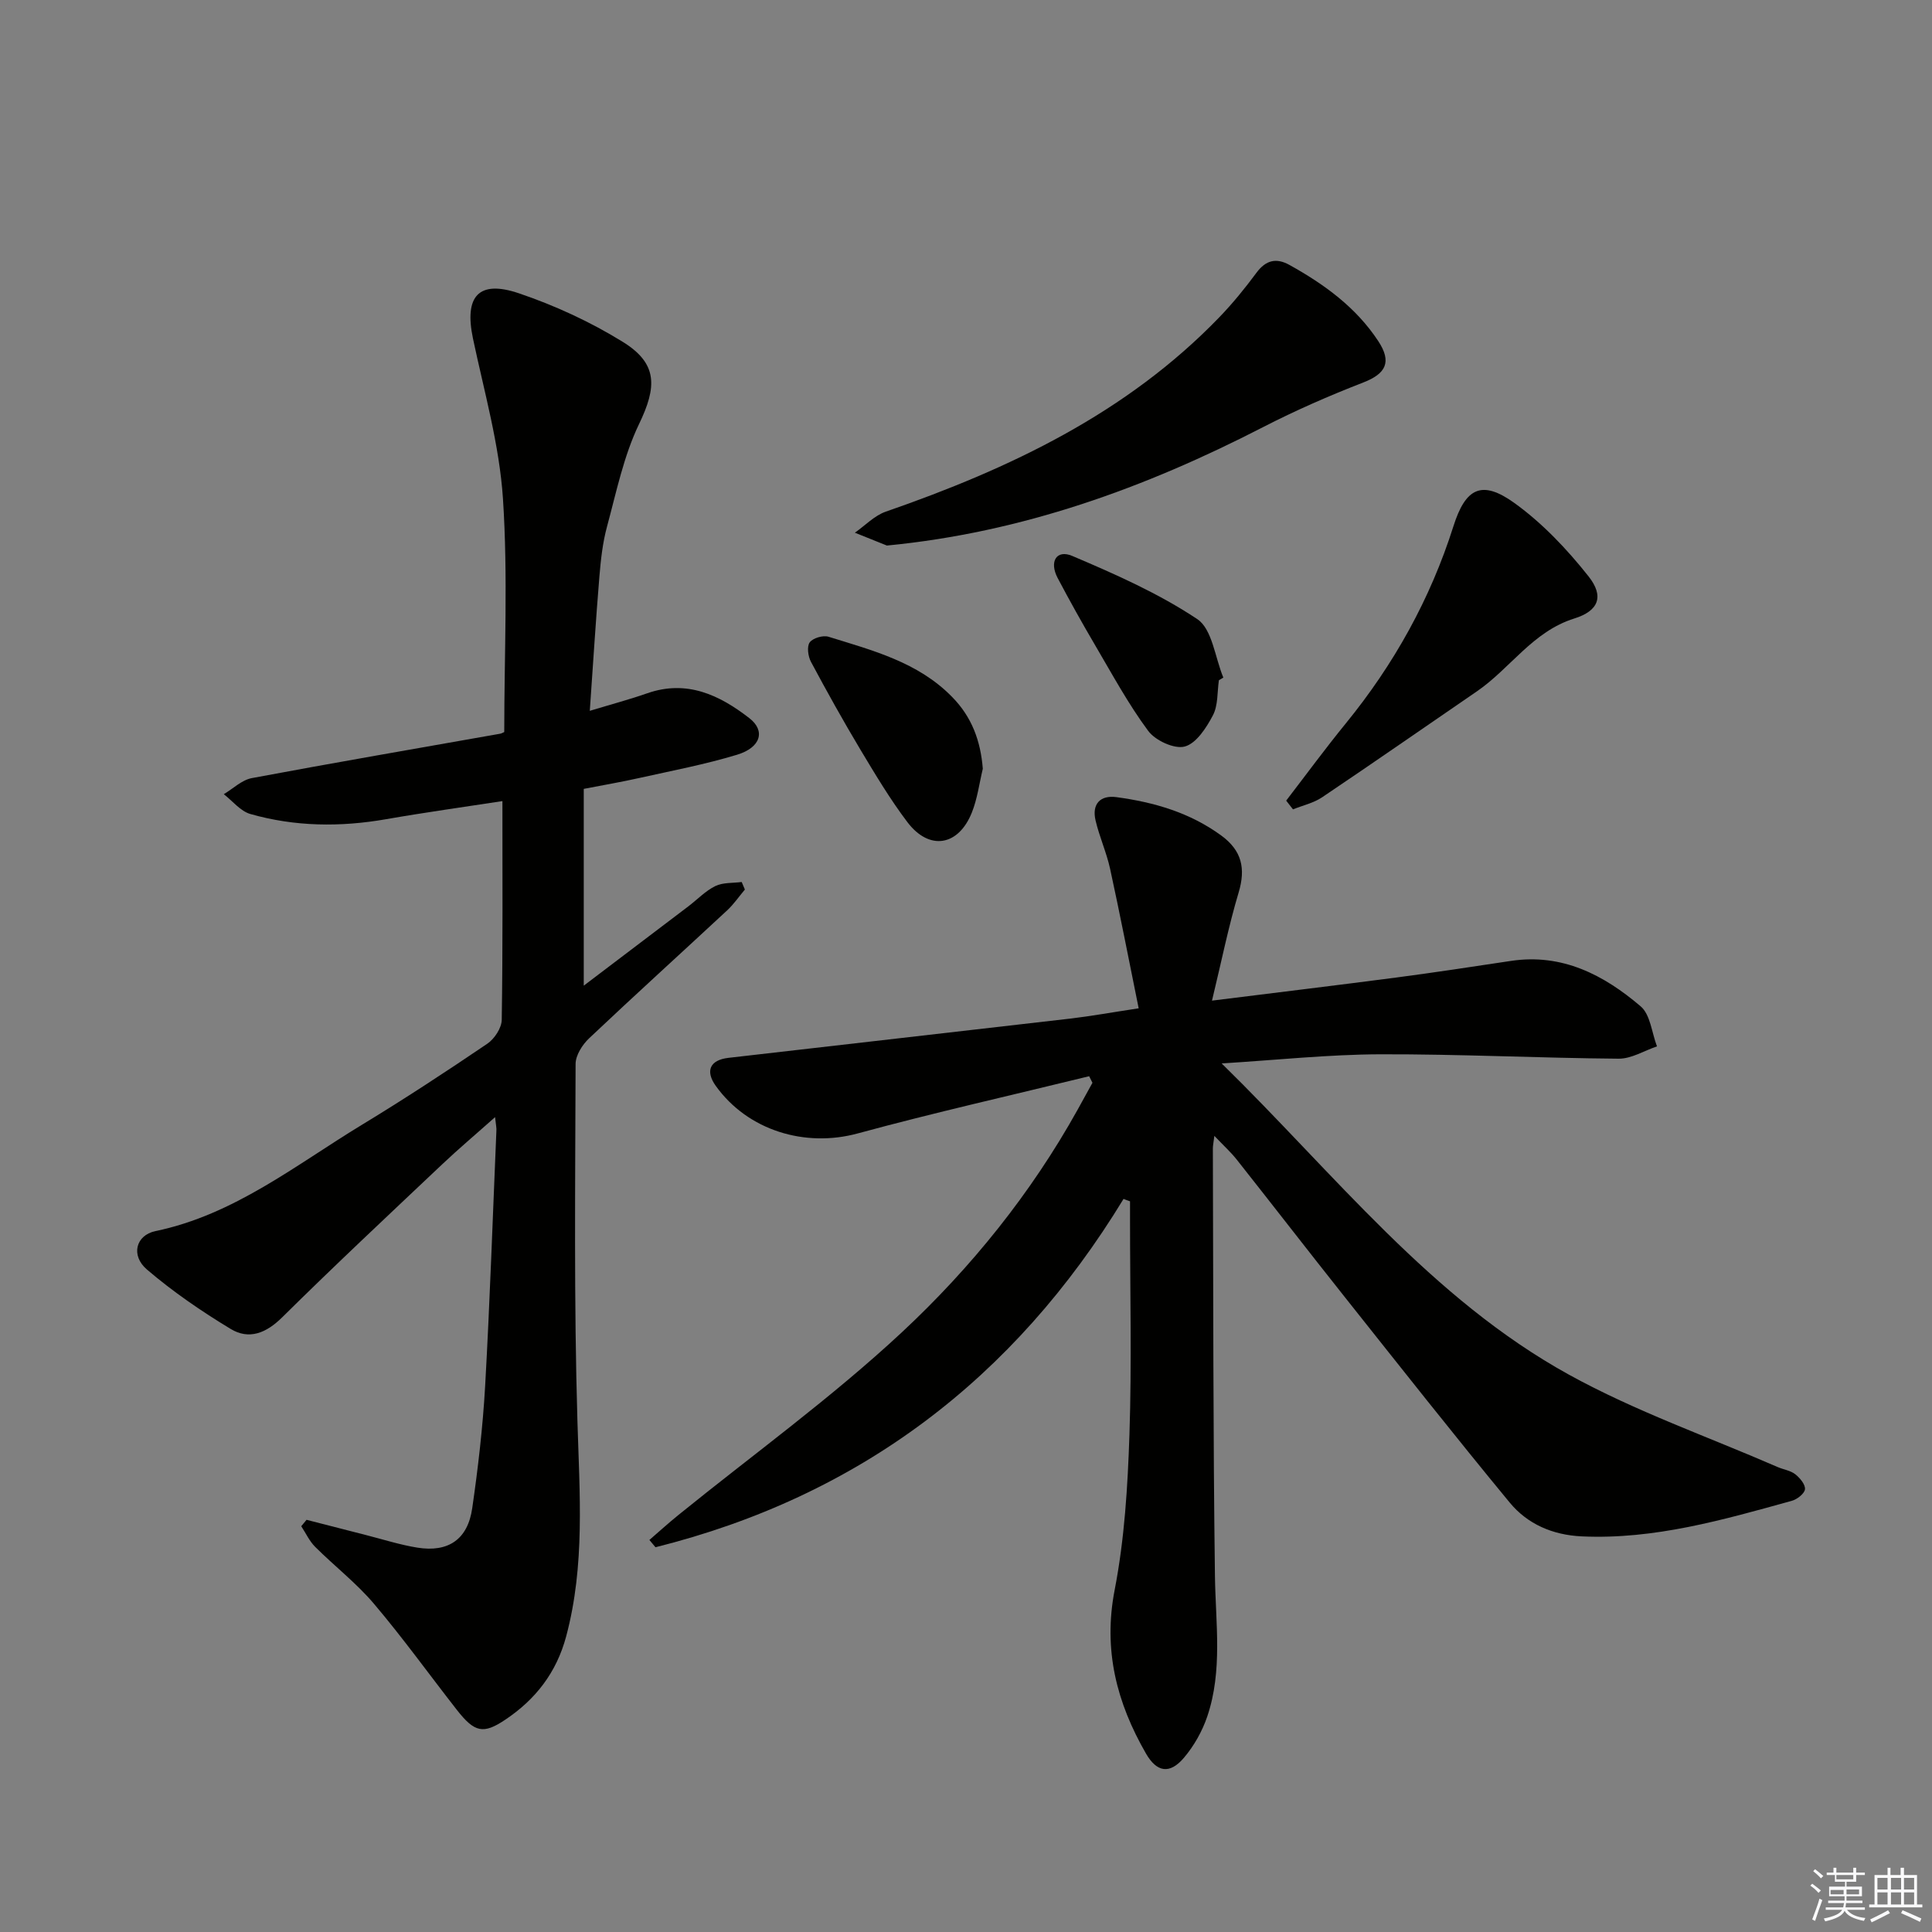 <svg enable-background="new 0 0 400 400" viewBox="0 0 400 400" xmlns="http://www.w3.org/2000/svg"><rect x="0" y="0" width="400" height="400" fill="#808080" stroke="none"/><g fill="#010100"><path d="m232.62 248.22c-22.69 37.28-54.8 61.6-96.91 72.12-.42-.5-.84-1.01-1.26-1.51 2-1.72 3.95-3.5 6-5.16 15.49-12.55 31.74-24.29 46.29-37.85 14.34-13.37 26.73-28.75 36.37-46.07 1.03-1.85 2.04-3.71 3.07-5.57-.23-.45-.46-.9-.68-1.36-15.99 3.92-32.06 7.53-47.94 11.85-10.85 2.95-22.71-.58-29.36-9.84-2.21-3.08-1.25-5.36 2.59-5.81 23.59-2.73 47.19-5.39 70.78-8.13 4.26-.5 8.5-1.27 14.18-2.13-2.01-9.91-3.85-19.41-5.91-28.86-.74-3.39-2.21-6.62-3.01-10.01-.81-3.4.94-5.31 4.32-4.85 7.8 1.05 15.24 3.21 21.73 7.97 4.21 3.09 5.06 6.77 3.57 11.76-2.1 7.01-3.54 14.22-5.52 22.4 13.91-1.74 26.06-3.2 38.2-4.79 7.9-1.04 15.78-2.24 23.67-3.43 10.63-1.61 19.26 2.9 26.88 9.4 2.02 1.72 2.3 5.47 3.38 8.29-2.64.89-5.29 2.57-7.93 2.55-16.47-.13-32.94-.96-49.41-.91-10.71.04-21.41 1.19-32.79 1.89 23.41 22.92 43.35 48.7 71.92 64.45 13.73 7.57 28.74 12.82 43.18 19.11 1.21.53 2.65.71 3.65 1.49.96.75 2.12 2.13 2.02 3.11-.1.91-1.63 2.1-2.73 2.4-14.24 3.94-28.45 8.05-43.49 7.36-6.01-.28-11.23-2.53-14.92-7.01-11.53-13.97-22.75-28.21-34.02-42.39-7.56-9.51-14.98-19.12-22.52-28.65-1.2-1.51-2.65-2.82-4.6-4.87-.18 1.45-.31 2.03-.31 2.6.1 29.49.04 58.98.43 88.46.13 9.8 1.63 19.63-1.59 29.15-1.04 3.07-2.75 6.1-4.84 8.56-2.91 3.42-5.59 3.04-7.85-.89-6.05-10.51-8.9-21.42-6.48-33.88 2.04-10.53 2.7-21.41 3.06-32.16.49-14.81.12-29.65.12-44.48 0-1.27 0-2.54 0-3.81-.47-.15-.9-.32-1.34-.5z"/><path d="m102.5 231.29c-4.1 3.65-7.6 6.6-10.92 9.74-11.12 10.51-22.3 20.97-33.18 31.73-3.33 3.29-6.87 4.67-10.65 2.38-6.05-3.66-11.97-7.71-17.33-12.3-3.4-2.91-2.3-7.1 1.75-7.95 16.32-3.39 29.02-13.67 42.74-22 8.81-5.35 17.44-11.01 25.97-16.79 1.49-1.01 2.98-3.26 3-4.97.23-14.93.14-29.86.14-45.27-7.8 1.2-15.98 2.33-24.1 3.75-9.47 1.65-18.86 1.55-28.09-1.08-2.06-.59-3.68-2.7-5.5-4.1 1.93-1.15 3.73-2.94 5.8-3.33 17.11-3.21 34.27-6.15 51.41-9.19.31-.05.6-.24.86-.35 0-16.14.79-32.3-.27-48.35-.74-11.14-3.89-22.13-6.21-33.14-1.83-8.72 1.15-12.19 9.53-9.34 7.46 2.53 14.8 5.91 21.49 10.05 7.29 4.51 7.07 9.33 3.37 17.01-3.18 6.61-4.69 14.06-6.63 21.22-.91 3.34-1.29 6.86-1.58 10.33-.75 9.07-1.31 18.16-1.99 27.83 4.34-1.32 8.16-2.33 11.88-3.63 8.21-2.87 14.97.35 21.16 5.15 3.38 2.62 2.37 6.08-2.55 7.57-6.63 2.01-13.49 3.31-20.27 4.82-3.55.8-7.15 1.41-11.47 2.25v40.74c7.24-5.49 14.47-10.96 21.68-16.44 1.85-1.41 3.52-3.18 5.56-4.18 1.58-.77 3.62-.6 5.46-.84.22.52.44 1.04.66 1.56-1.22 1.45-2.3 3.04-3.67 4.31-9.51 8.84-19.14 17.56-28.57 26.48-1.4 1.32-2.8 3.51-2.81 5.31-.07 24.65-.35 49.32.38 73.95.44 14.98 1.61 29.83-2.33 44.57-2.01 7.51-6.34 13.07-12.63 17.27-4.53 3.03-6.33 2.64-9.99-2.03-5.73-7.33-11.17-14.9-17.18-21.99-3.63-4.28-8.17-7.79-12.17-11.78-1.19-1.19-1.93-2.83-2.88-4.27.37-.44.74-.89 1.1-1.33 4.11 1.06 8.21 2.12 12.32 3.16 3.53.9 7.03 2.02 10.61 2.6 6.42 1.03 10.44-1.7 11.37-8.16 1.21-8.37 2.19-16.8 2.67-25.24.99-17.6 1.58-35.22 2.33-52.83.06-.61-.09-1.21-.27-2.9z"/><path d="m183.62 112.95c-2.21-.89-4.42-1.77-6.63-2.66 2.12-1.48 4.04-3.53 6.38-4.35 25.68-8.91 49.86-20.35 69.09-40.27 2.76-2.86 5.3-5.99 7.67-9.19 1.95-2.64 4.11-3.15 6.87-1.61 7.19 4 13.75 8.75 18.36 15.76 2.83 4.31 1.61 6.73-3.11 8.56-7.06 2.74-14.04 5.79-20.78 9.26-24.43 12.57-49.85 21.8-77.85 24.5z"/><path d="m266.29 165.76c4.1-5.33 8.08-10.76 12.33-15.97 9.98-12.24 17.52-25.78 22.3-40.85 2.51-7.92 5.86-9.66 12.62-4.8 5.79 4.17 10.91 9.58 15.36 15.2 3.27 4.14 2.08 7.14-2.95 8.71-8.62 2.69-13.26 10.35-20.18 15.09-10.68 7.31-21.3 14.71-32.04 21.93-1.77 1.19-4.01 1.68-6.03 2.5-.47-.6-.94-1.2-1.41-1.81z"/><path d="m203.48 159.16c-.73 3.03-1.12 6.2-2.27 9.07-2.79 6.97-8.82 7.94-13.34 1.99-3.59-4.74-6.66-9.9-9.73-15.01-3.57-5.97-6.96-12.05-10.24-18.19-.6-1.13-.88-3.16-.26-4.02.65-.9 2.76-1.52 3.89-1.17 9.14 2.84 18.52 5.24 25.58 12.45 4.09 4.15 5.91 9.08 6.37 14.88z"/><path d="m252.36 140.83c-.36 2.45-.15 5.2-1.24 7.27-1.35 2.57-3.43 5.81-5.83 6.46-2.14.58-6.09-1.24-7.57-3.24-4.13-5.57-7.46-11.74-10.99-17.74-2.69-4.58-5.28-9.22-7.76-13.92-1.78-3.38-.24-5.95 3.03-4.56 8.9 3.78 17.88 7.75 25.88 13.08 3.11 2.07 3.67 7.96 5.4 12.11-.3.17-.61.36-.92.54z"/></g><path d="m374.8 390.4.4-.4c.7.5 1.3 1 1.8 1.4l-.5.5c-.5-.6-1.1-1.1-1.7-1.5zm1 7.3-.6-.3c.5-1.4 1.1-2.8 1.5-4.3.2.1.4.2.6.3-.5 1.3-1 2.8-1.5 4.3zm-.4-10.3.4-.4c.4.3 1 .8 1.7 1.4l-.5.5c-.4-.5-1-1-1.6-1.5zm2.5.3h1.7v-1h.6v1h3.5v-1h.6v1h1.8v.5h-1.8v1.4h-2v1h3.2v2h-3.2v.9h3.3v.5h-3.4c0 .3-.1.6-.1.9h4v.5h-3.7c.7.9 1.9 1.5 3.8 1.7-.1.2-.2.4-.3.6-2.1-.4-3.5-1.1-4-2.1-.4 1-1.8 1.7-4 2.2-.1-.2-.2-.4-.3-.6 2.1-.4 3.4-1 3.8-1.8h-3.4v-.5h3.6c.1-.3.1-.6.2-.9h-3.3v-.5h3.4c0-.3 0-.6 0-.9h-3.2v-2h3.3v-1h-2.1v-1.4h-1.7v-.5zm1.1 3.5v1h2.7c0-.3 0-.4 0-.4 0-.1 0-.2 0-.2 0-.1 0-.2 0-.3h-2.7zm1.2-3v.9h3.5v-.9zm4.7 3h-2.6v.6.4h2.6z" fill="#fafafb"/><path d="m393.6 386.7h.6v1.5h2.7v6.1h1.1v.6h-11v-.6h1.1v-6.1h2.7v-1.5h.6v1.5h2.1v-1.5zm-2.7 8.8.4.6c-1.2.6-2.5 1.3-3.8 1.9-.1-.2-.2-.4-.3-.6 1.2-.6 2.5-1.2 3.7-1.9zm-2.2-6.7v2.4h2.1v-2.4zm0 3v2.5h2.1v-2.5zm2.8-3v2.4h2.1v-2.4zm0 3v2.5h2.1v-2.5zm6 6.1c-1.4-.7-2.7-1.3-3.9-1.8l.3-.6c1.5.6 2.7 1.2 3.9 1.7zm-1.2-9.1h-2.1v2.4h2.1zm-2.1 3v2.5h2.1v-2.5z" fill="#fafafb"/></svg>